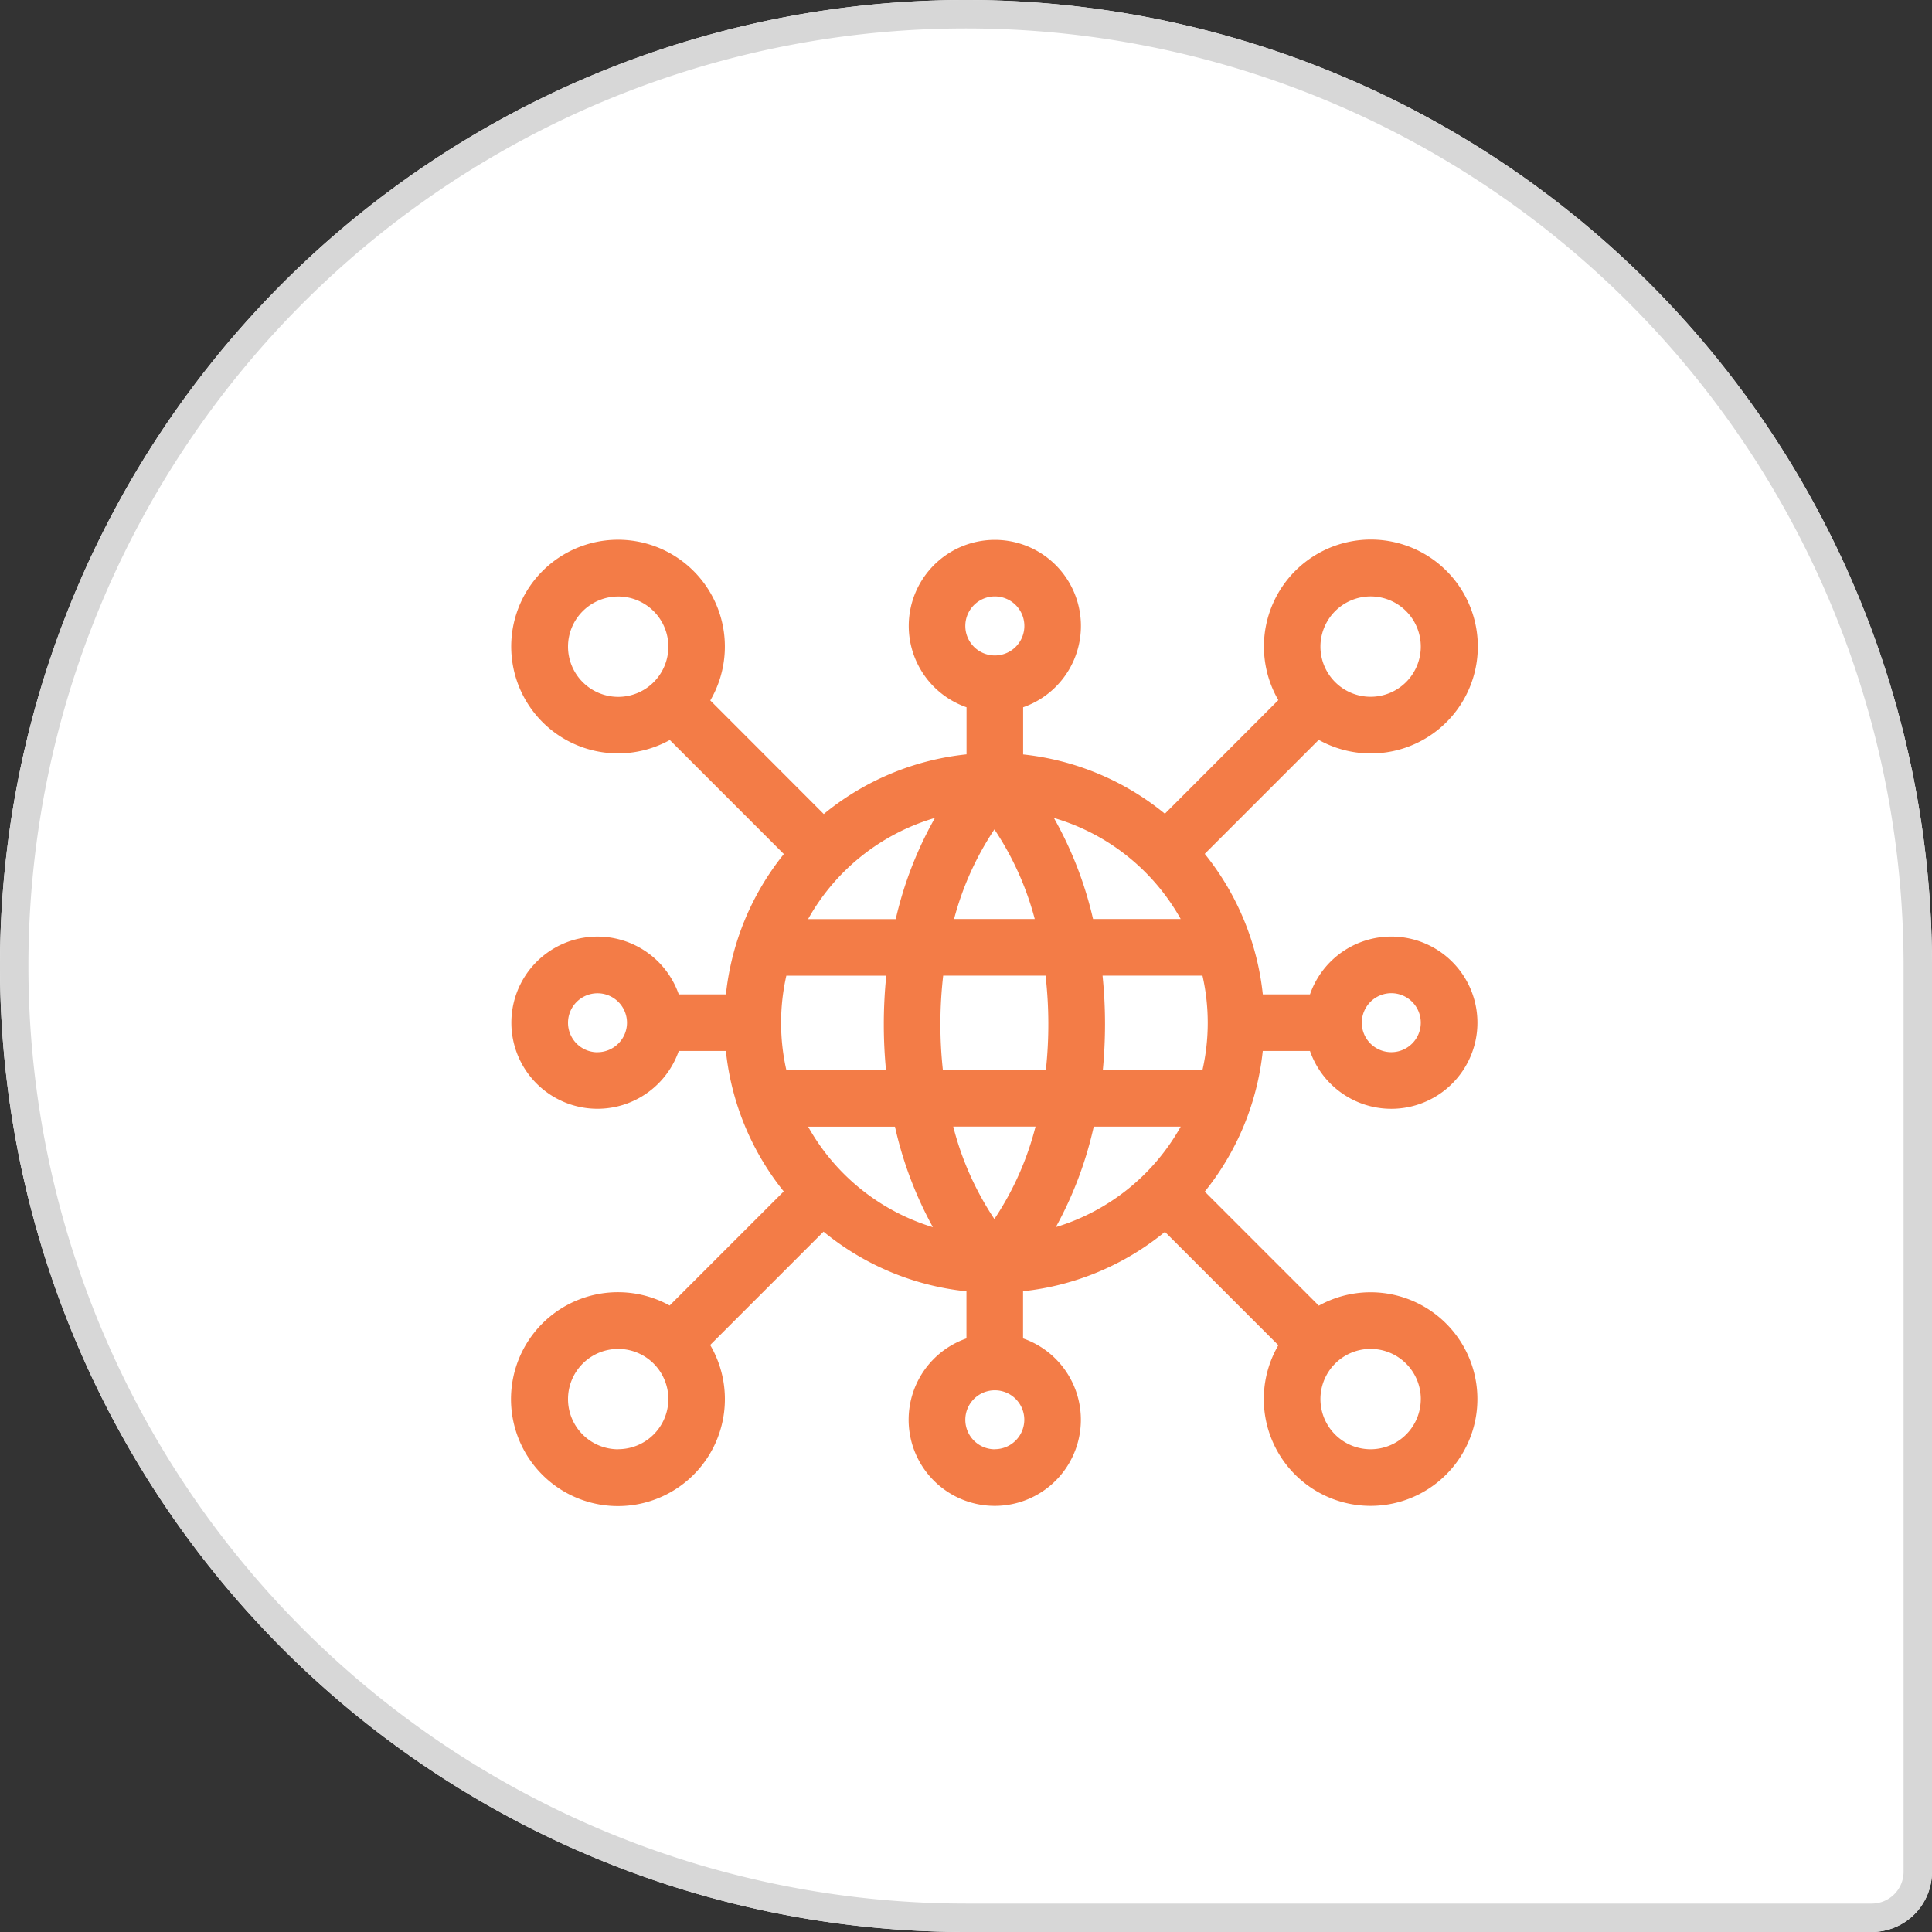 <svg xmlns="http://www.w3.org/2000/svg" width="68" height="68" viewBox="0 0 68 68">
  <rect x="0" y="0" width="68" height="68" fill="#333333" stroke="none"/>
  <g id="Group_19" data-name="Group 19" transform="translate(-830 -2354)">
    <g id="Shape_682_copy_5" data-name="Shape 682 copy 5" transform="translate(830 2354)" fill="#fff" stroke="#d7d7d7" stroke-width="1">
      <path d="M34,0h0A34,34,0,0,1,68,34V65.88A2.12,2.12,0,0,1,65.88,68H34A34,34,0,0,1,0,34v0A34,34,0,0,1,34,0Z" stroke="none"/>
      <path d="M34,.5h0A33.5,33.5,0,0,1,67.5,34V65.88a1.62,1.62,0,0,1-1.62,1.62H34A33.5,33.5,0,0,1,.5,34v0A33.5,33.5,0,0,1,34,.5Z" fill="none"/>
    </g>
    <path id="Shape_688" data-name="Shape 688" d="M874.448,2390.991h1.659a3.031,3.031,0,1,0,0-1.992h-1.66a9.457,9.457,0,0,0-2.044-4.946l4.012-4.012a3.764,3.764,0,1,0-1.422-1.4L871,2382.64a9.462,9.462,0,0,0-4.989-2.086v-1.661a3.03,3.03,0,1,0-1.992,0v1.658a9.451,9.451,0,0,0-5.025,2.1L855,2378.653a3.76,3.76,0,1,0-1.425,1.393l4.014,4.014a9.453,9.453,0,0,0-2.039,4.939h-1.66a3.03,3.03,0,1,0,0,1.992h1.659a9.454,9.454,0,0,0,2.036,4.943l-4.016,4.016a3.764,3.764,0,1,0,1.427,1.39l3.99-3.99a9.459,9.459,0,0,0,5.03,2.1v1.658a3.031,3.031,0,1,0,1.992,0v-1.661a9.46,9.46,0,0,0,4.994-2.09l3.992,3.991a3.759,3.759,0,1,0,1.424-1.393l-4.014-4.014a9.455,9.455,0,0,0,2.041-4.949Zm-11.262.669a14.971,14.971,0,0,1,.011-3.321H866.8a14.976,14.976,0,0,1,.011,3.321Zm3.261,1.992a10.545,10.545,0,0,1-1.448,3.254,10.542,10.542,0,0,1-1.448-3.254ZM857.492,2390a7.512,7.512,0,0,1,.185-1.66h3.517a16.8,16.8,0,0,0-.087,1.71q0,.817.077,1.611h-3.507a7.516,7.516,0,0,1-.185-1.661Zm6.088-3.653a10.492,10.492,0,0,1,1.42-3.155,10.494,10.494,0,0,1,1.42,3.155Zm5.226,1.992h3.517a7.529,7.529,0,0,1,0,3.321h-3.507q.076-.793.077-1.611a16.71,16.71,0,0,0-.087-1.71Zm10.163.618a1.038,1.038,0,1,1-1.038,1.039,1.04,1.04,0,0,1,1.038-1.039Zm-.728-13.965a1.766,1.766,0,1,1-1.766,1.767A1.768,1.768,0,0,1,878.241,2374.992Zm-6.684,11.355h-3.085a13.228,13.228,0,0,0-1.378-3.557A7.539,7.539,0,0,1,871.557,2386.347Zm-6.543-11.355a1.039,1.039,0,1,1-1.038,1.039A1.039,1.039,0,0,1,865.015,2374.992Zm-2.109,7.8a13.23,13.23,0,0,0-1.378,3.558h-3.085A7.543,7.543,0,0,1,862.905,2382.789Zm-12.913-6.031a1.766,1.766,0,1,1,1.766,1.766A1.768,1.768,0,0,1,849.992,2376.758Zm1.038,14.275a1.038,1.038,0,1,1,1.038-1.038A1.04,1.04,0,0,1,851.031,2391.034Zm.728,13.974a1.766,1.766,0,1,1,1.766-1.766A1.768,1.768,0,0,1,851.758,2405.007Zm6.684-11.355H861.5a13.342,13.342,0,0,0,1.335,3.538A7.545,7.545,0,0,1,858.442,2393.652Zm6.572,11.355a1.038,1.038,0,1,1,1.038-1.038A1.039,1.039,0,0,1,865.015,2405.007Zm2.147-7.818a13.33,13.33,0,0,0,1.335-3.538h3.061A7.542,7.542,0,0,1,867.162,2397.19Zm12.846,6.051a1.766,1.766,0,1,1-1.766-1.766A1.768,1.768,0,0,1,880.008,2403.241Z" fill="#f37c47"/>
  </g>
</svg>
